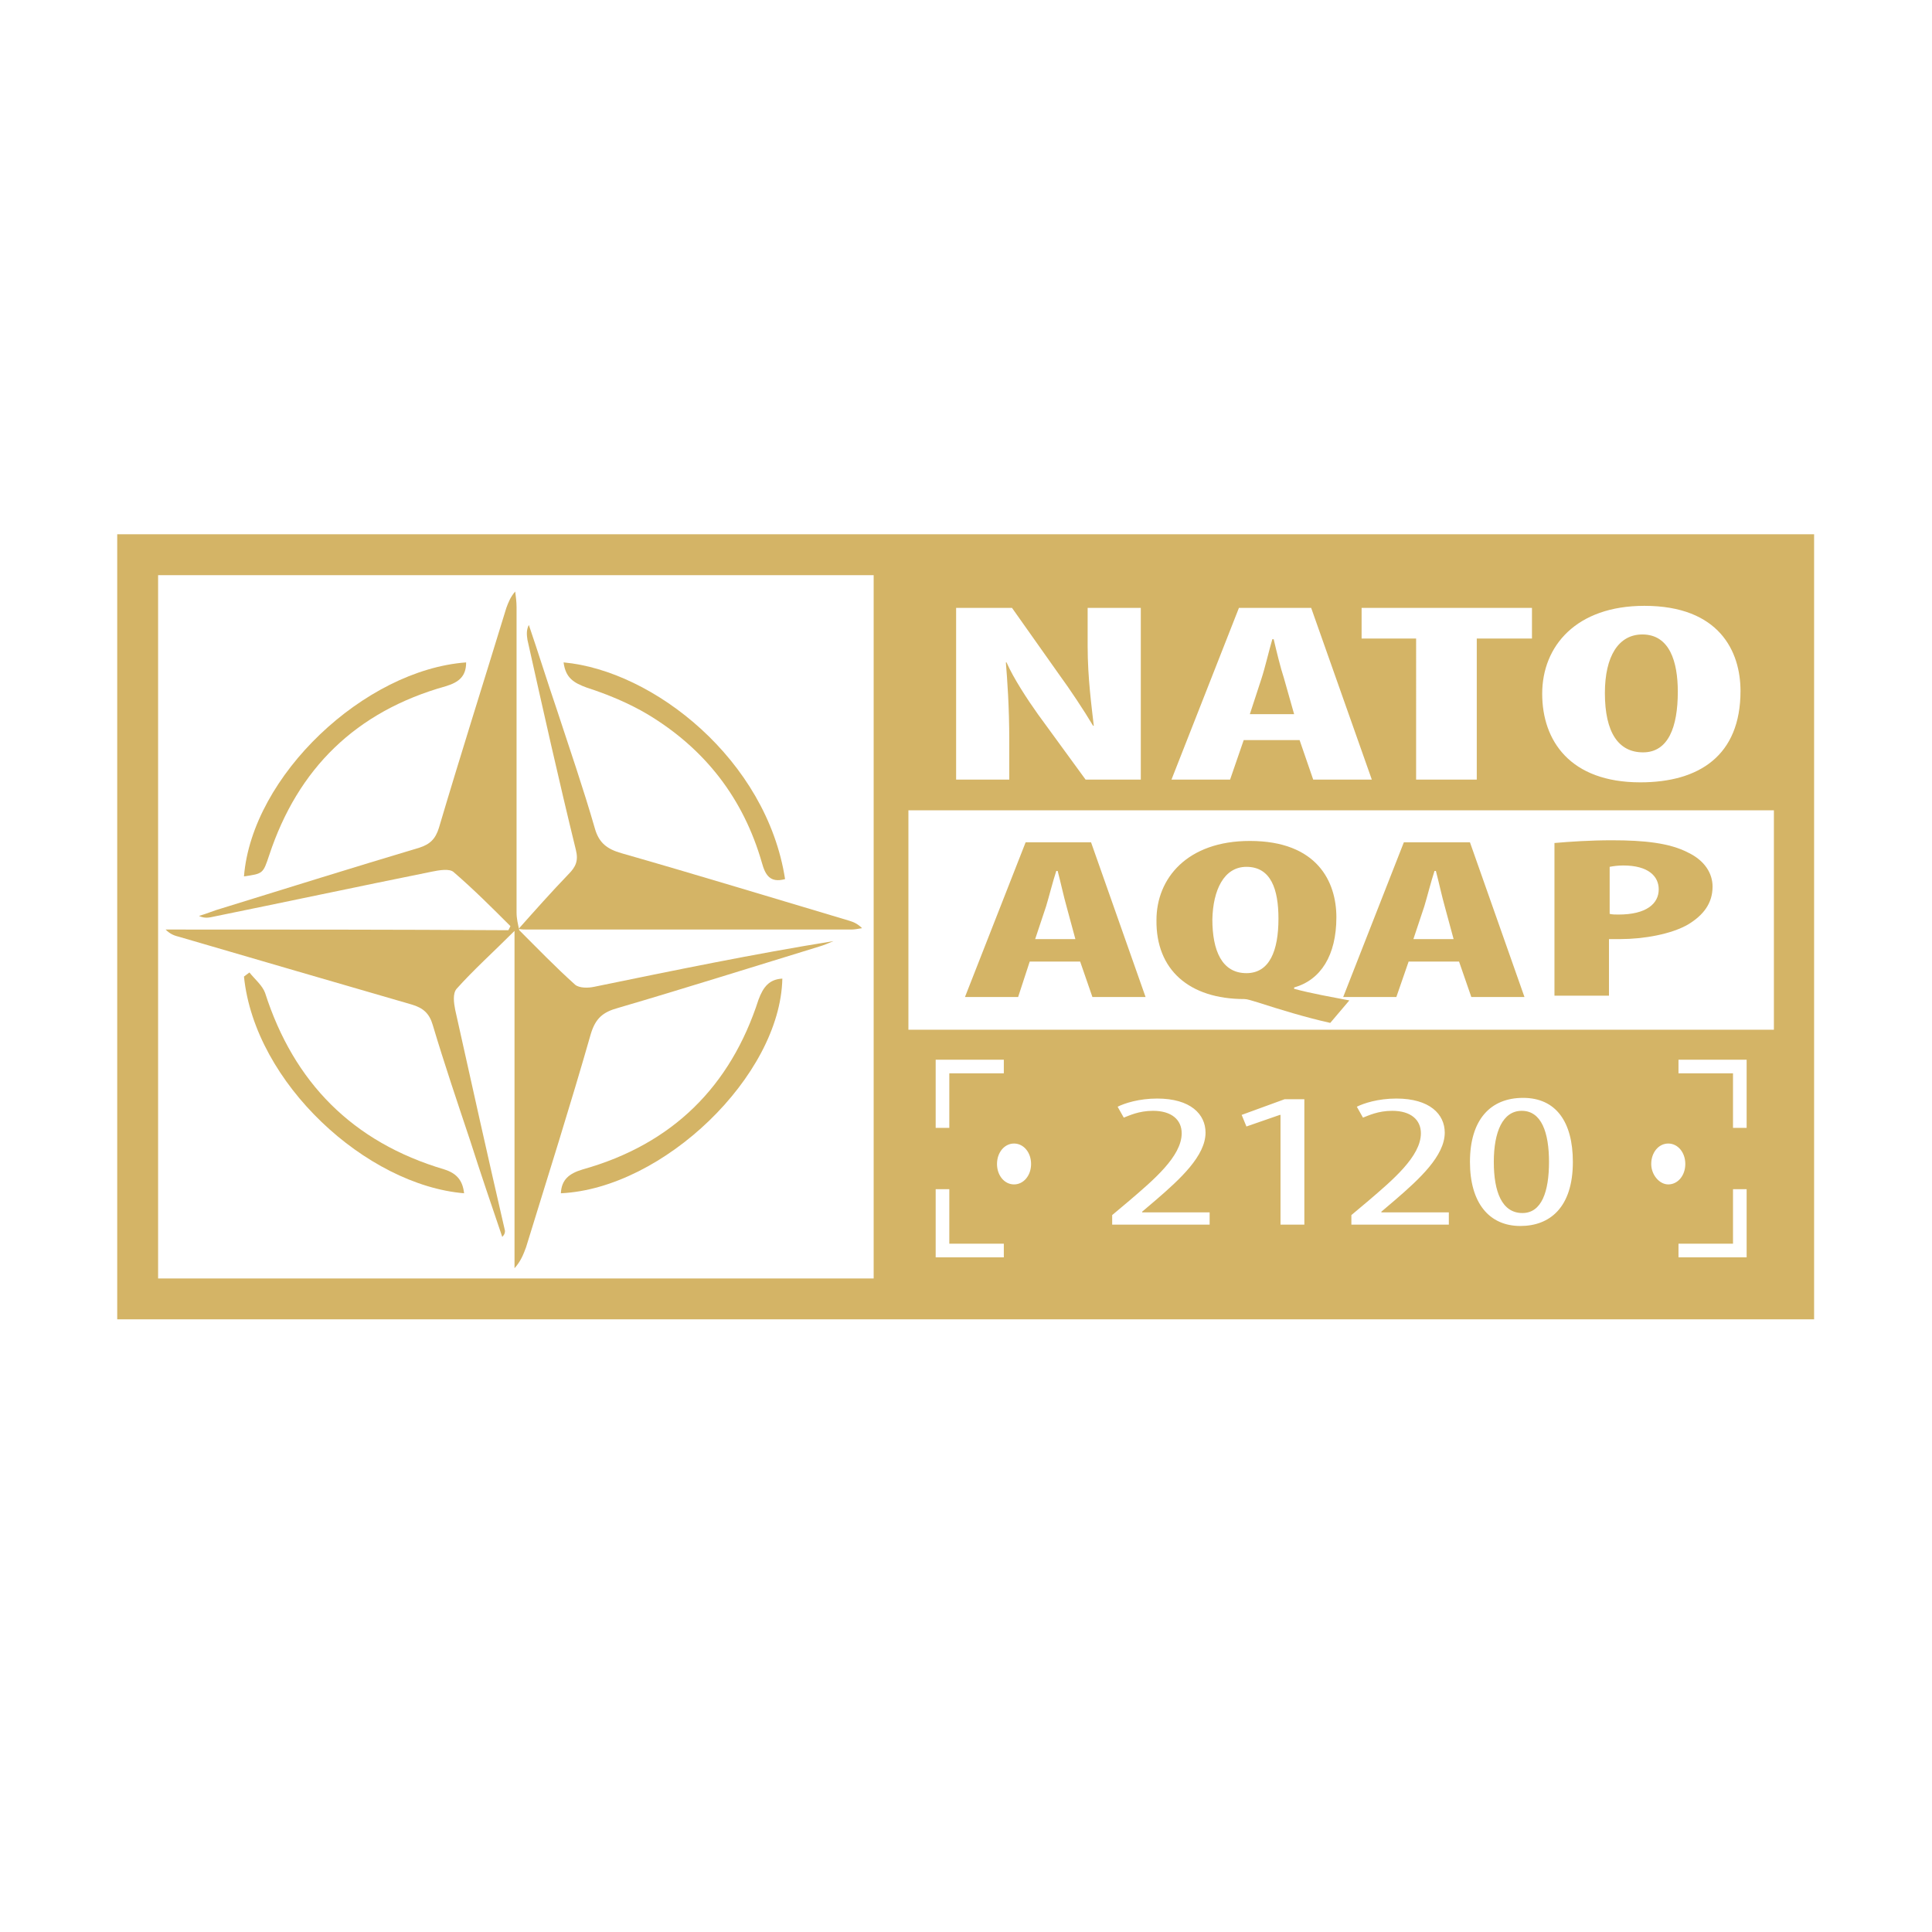 <?xml version="1.0" encoding="utf-8"?>
<!-- Generator: Adobe Illustrator 21.0.2, SVG Export Plug-In . SVG Version: 6.00 Build 0)  -->
<svg version="1.1" id="_x32_120" xmlns="http://www.w3.org/2000/svg" xmlns:xlink="http://www.w3.org/1999/xlink" x="0px" y="0px"
	 viewBox="0 0 283.5 283.5" style="enable-background:new 0 0 283.5 283.5;" xml:space="preserve">
<style type="text/css">
	.st0{fill:#D4B466;}
</style>
<g>
	<path class="st0" d="M17.2,78.4v115.2h249V78.4H17.2z M241.3,88.9c11,0,14.1,6.7,14.1,12.5c0,9.5-6.1,13.4-14.7,13.4
		c-10.3,0-14.4-6.1-14.4-13C226.3,94.8,231.3,88.9,241.3,88.9z M199.8,89.2h25v4.5h-8.1v20.7h-8.9V93.7h-8V89.2z M181.8,89.2h10.6
		l8.9,25.2h-8.6l-2-5.8h-8.2l-2,5.8h-8.6L181.8,89.2z M140.4,89.2h8.1l7,9.9c1.4,1.9,3.6,5.2,4.9,7.4h0.1c-0.3-2.7-0.9-7-0.9-11.7
		v-5.6h7.8v25.2h-8.1l-7-9.6c-1.5-2.1-3.6-5.3-4.6-7.6h-0.1c0.2,2.5,0.5,6.4,0.5,11.5v5.7h-7.8V89.2z M128.2,187.6h-105V84.4h105
		V187.6z M147.3,184.5h-10v-10h2v8h8V184.5z M137.3,165.5v-10h10v2h-8v8H137.3z M148.8,173.8c-1.4,0-2.5-1.3-2.5-3s1.1-3,2.5-3
		c1.4,0,2.5,1.3,2.5,3S150.2,173.8,148.8,173.8z M177.5,179.7h-14.3v-1.4l2.5-2.1c3.5-3,7.7-6.5,7.7-9.9c0-2-1.5-3.3-4.2-3.3
		c-2.1,0-3.5,0.7-4.3,1l-0.9-1.6c1-0.5,3.1-1.2,5.8-1.2c4.9,0,7.1,2.3,7.1,5c0,3.4-3.7,6.8-7.3,9.9l-2,1.7v0.1h9.9V179.7z
		 M191.4,179.7h-3.5v-16.1h-0.1l-4.9,1.7l-0.7-1.7l6.3-2.3h2.9V179.7z M212.6,179.7h-14.3v-1.4l2.5-2.1c3.5-3,7.7-6.5,7.7-9.9
		c0-2-1.5-3.3-4.2-3.3c-2.1,0-3.5,0.7-4.3,1l-0.9-1.6c1-0.5,3.1-1.2,5.8-1.2c4.9,0,7.1,2.3,7.1,5c0,3.4-3.7,6.8-7.3,9.9l-2,1.7v0.1
		h9.9V179.7z M223.1,179.9c-4.6,0-7.4-3.4-7.4-9.4c0-6.2,3-9.4,7.8-9.4c4.8,0,7.3,3.5,7.3,9.4C230.8,177.2,227.4,179.9,223.1,179.9z
		 M242.3,170.8c0-1.7,1.1-3,2.5-3c1.4,0,2.5,1.3,2.5,3s-1.1,3-2.5,3C243.5,173.8,242.3,172.4,242.3,170.8z M256.3,184.5h-10v-2h8v-8
		h2V184.5z M256.3,165.5h-2v-8h-8v-2h10V165.5z M260.3,151.1h-127v-32.2h127V151.1z"/>
	<path class="st0" d="M241.1,110.4c3.7,0,5.1-3.7,5.1-8.9c0-4.4-1.2-8.4-5.2-8.4c-3.5,0-5.5,3.2-5.5,8.6
		C235.5,107.5,237.5,110.4,241.1,110.4z"/>
	<path class="st0" d="M188.4,99.5c-0.5-1.5-1.1-4-1.5-5.7h-0.2c-0.5,1.7-1.1,4.3-1.6,5.8l-1.7,5.2h6.5L188.4,99.5z"/>
	<path class="st0" d="M223.3,163c-2.8,0-4.1,3.1-4.1,7.5c0,4.4,1.2,7.5,4.2,7.5c2.8,0,3.9-3.1,3.9-7.5
		C227.3,166.2,226.2,163,223.3,163z"/>
	<path class="st0" d="M24.3,136.4c0.7,0.7,1.3,0.9,2.1,1.1c11.3,3.3,22.6,6.6,34,9.9c1.7,0.5,2.6,1.3,3.1,3c1.7,5.7,3.6,11.3,5.5,17
		c1.5,4.7,3.1,9.4,4.7,14.1c0.4-0.4,0.4-0.7,0.4-0.9c-2.5-10.8-4.9-21.6-7.3-32.4c-0.2-1-0.4-2.4,0.2-3.1c2.5-2.8,5.3-5.3,8.5-8.5
		c0,17,0,33.2,0,49.5c0.9-1,1.3-2,1.7-3.1c3.2-10.4,6.5-20.8,9.5-31.3c0.7-2.3,1.8-3.2,4-3.8c9.9-2.9,19.7-6,29.5-9
		c0.7-0.2,1.4-0.5,2.1-0.8c-11.8,1.9-23.4,4.3-35.1,6.7c-0.9,0.2-2.2,0.2-2.8-0.3c-2.9-2.6-5.6-5.4-8.3-8.1l0.1,0.1c0,0,0,0,0,0
		c0,0,0,0,0,0c-0.2-0.9-0.4-1.7-0.4-2.6c0-14.9,0-29.8,0-44.8c0-0.8-0.1-1.5-0.2-2.3c-0.7,0.8-1,1.6-1.3,2.4
		c-3.3,10.8-6.7,21.5-9.9,32.3c-0.5,1.6-1.3,2.4-2.9,2.9c-9.7,2.9-19.3,5.9-29,8.9c-1.1,0.3-2.2,0.8-3.3,1.1
		c0.6,0.3,1.2,0.3,1.7,0.2c10.8-2.2,21.6-4.5,32.5-6.7c1-0.2,2.6-0.5,3.2,0.1c2.9,2.5,5.6,5.2,8.3,7.9c-0.1,0.2-0.2,0.4-0.3,0.6
		C57.6,136.4,41,136.4,24.3,136.4z"/>
	<path class="st0" d="M124.9,136.4c0.5,0,1-0.1,1.6-0.2c-0.6-0.6-1.2-0.9-1.9-1.1c-11.1-3.3-22.2-6.7-33.4-9.9
		c-2.1-0.6-3.3-1.5-3.9-3.6c-1.7-5.9-3.7-11.7-5.6-17.5c-1.4-4.1-2.7-8.3-4.1-12.4c-0.4,0.8-0.3,1.5-0.2,2.2
		c2.3,10.3,4.6,20.6,7.1,30.8c0.4,1.6,0,2.5-1.1,3.6c-2.5,2.6-4.9,5.3-7.3,8c0.4,0.1,0.9,0.1,1.3,0.1
		C93.1,136.4,109,136.4,124.9,136.4z"/>
	<path class="st0" d="M111.3,146.7c-4.1,12.7-12.6,21.2-25.8,24.9c-2,0.6-3.1,1.5-3.2,3.5c15-0.7,32.2-17.2,32.5-31.5
		C112.9,143.7,112,144.8,111.3,146.7z"/>
	<path class="st0" d="M39.5,125.5c4.2-12.7,12.7-21.1,25.9-24.8c2-0.6,3-1.5,3-3.5c-14.9,1.1-31.4,16.6-32.6,31.4
		C38.6,128.2,38.6,128.2,39.5,125.5z"/>
	<path class="st0" d="M65.2,171.6c-13.5-4-22.1-12.8-26.3-25.9c-0.4-1.1-1.5-2-2.3-3c-0.3,0.2-0.5,0.4-0.8,0.6
		c1.6,15.7,18,30.6,32.3,31.8C67.9,173.3,67.1,172.2,65.2,171.6z"/>
	<path class="st0" d="M86.1,100.9c3.1,1,6.2,2.3,8.9,3.9c8.5,5.1,14.1,12.4,16.8,21.8c0.5,1.8,1.2,3,3.4,2.4
		c-2.7-17.5-19.3-30.6-32.5-31.8C83,99.5,84.2,100.2,86.1,100.9z"/>
	<path class="st0" d="M151.1,141.1h7.4l1.8,5.2h7.8l-8-22.7h-9.6l-8.9,22.7h7.8L151.1,141.1z M153.5,133c0.4-1.3,1-3.7,1.5-5.2h0.2
		c0.4,1.5,0.9,3.8,1.3,5.2l1.3,4.8h-5.9L153.5,133z"/>
	<path class="st0" d="M182.6,146.6c0.4,0,1,0.2,2,0.5c3.1,1,7,2.2,10.6,3l2.8-3.3c-2.6-0.5-5.5-1-8.1-1.7v-0.2
		c3.9-1.1,6.2-4.7,6.2-10.3c0-5.2-2.8-11.2-12.7-11.2c-9.2,0-13.7,5.5-13.7,11.6C169.6,142.3,174.5,146.6,182.6,146.6z M182.9,127.2
		c3.6,0,4.7,3.3,4.7,7.6c0,4.7-1.3,8-4.7,8c-3.6,0-5-3.3-5-7.9C178,130.6,179.6,127.2,182.9,127.2z"/>
	<path class="st0" d="M206.7,141.1h7.4l1.8,5.2h7.8l-8-22.7H206l-8.9,22.7h7.8L206.7,141.1z M209,133c0.4-1.3,1-3.7,1.5-5.2h0.2
		c0.4,1.5,0.9,3.8,1.3,5.2l1.3,4.8h-5.9L209,133z"/>
	<path class="st0" d="M236.2,137.8c0.5,0,1,0,1.6,0c3.3,0,7.5-0.7,10-2.2c2.1-1.3,3.5-3,3.5-5.5c0-1.9-1.1-3.8-3.6-5
		c-2.7-1.4-6.4-1.8-11.2-1.8c-3.1,0-6.1,0.2-8.4,0.4v22.4h8V137.8z M236.2,127.2c0.5-0.1,1.2-0.2,2-0.2c3.7,0,5.2,1.6,5.2,3.5
		c0,2.1-1.8,3.7-5.9,3.7c-0.5,0-0.9,0-1.3-0.1V127.2z"/>
</g>
</svg>
